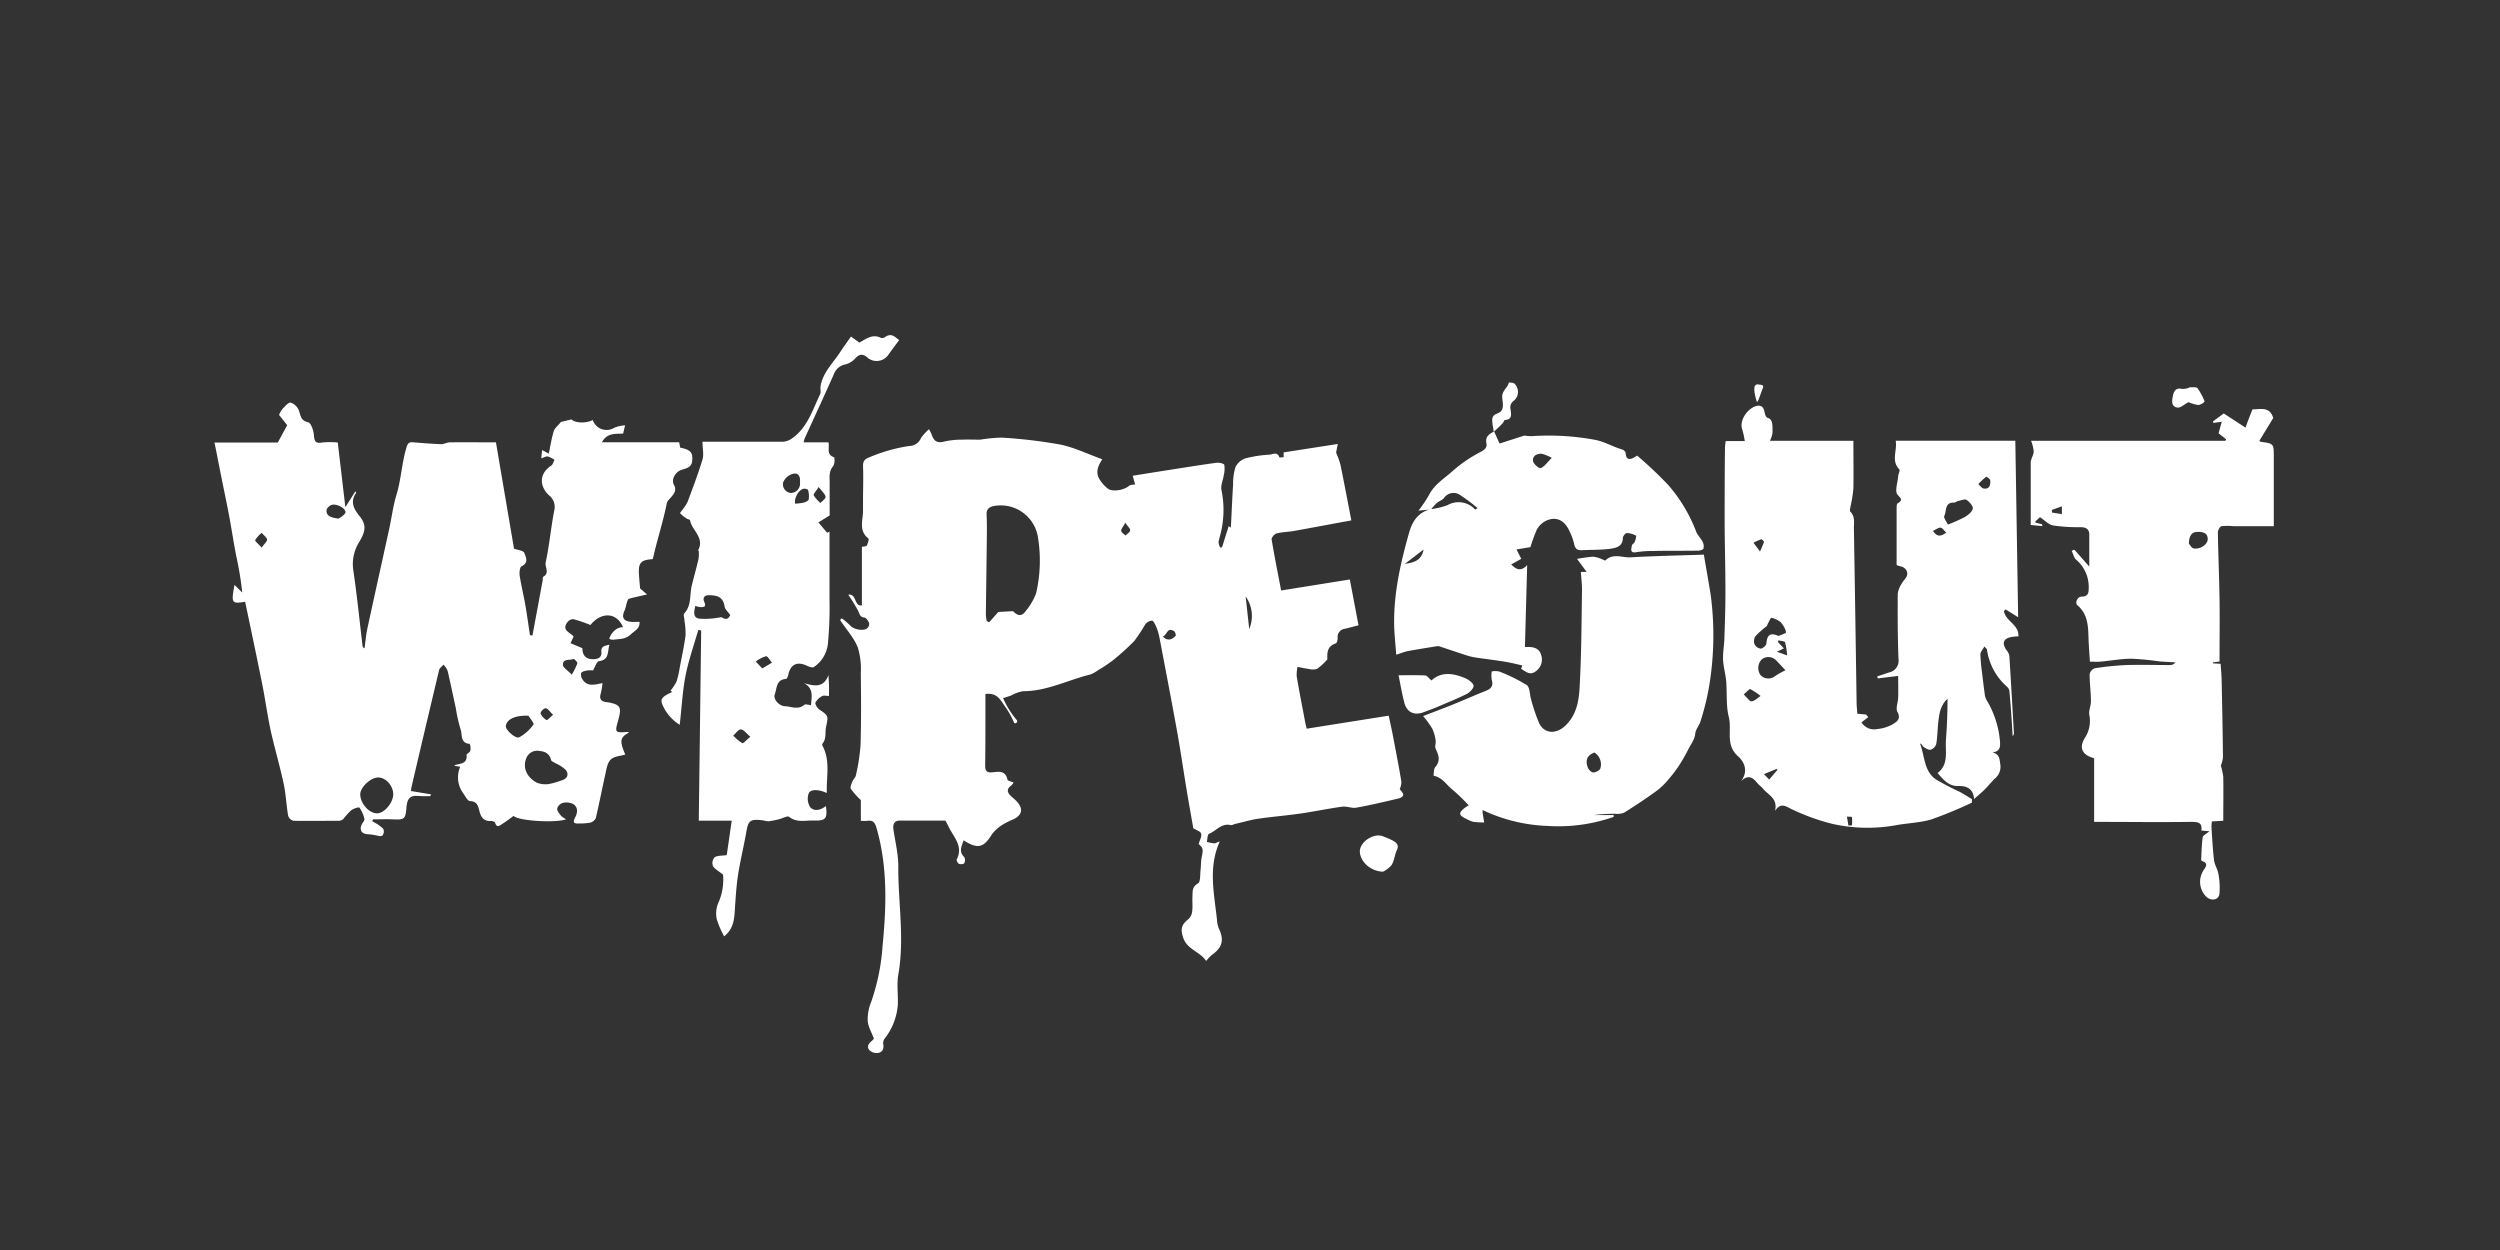 <?xml version="1.0" encoding="utf-8"?>
<svg xmlns="http://www.w3.org/2000/svg" id="OTHER_CHANNELS" data-name="OTHER CHANNELS" viewBox="0 0 576 288">
  <rect x="0" y="0" width="576" height="288" fill="#333333" stroke="none"/>
  <defs>
    <style>.cls-1{fill:#fff;}</style>
  </defs>
  <g id="WIPEOUT">
    <g id="WIPEOUT_-_White" data-name="WIPEOUT - White">
      <path class="cls-1" d="M305.83,151.91a14.16,14.16,0,0,1-2.37,2.2,3.62,3.62,0,0,1-2,0c-.84-.1-1.67-.3-2.51-.46a8.58,8.58,0,0,0-.19,2.18c.61,3.6,1.32,7.19,2,10.78.07.38.18.75.3,1.28l18.9-3c.3,1.44.64,2.9.92,4.37.69,3.61,1.4,7.23,2,10.86a4.12,4.12,0,0,1-.38,1.68c.33.5.8.9.8,1.31s-.59.75-1,.84c-3.26.77-6.52,1.54-9.81,2.14-1,.19-2.21-.38-3.27-.23-3.21.44-6.39,1.12-9.59,1.58s-6.53.73-9.77,1.2c-1.78.27-3.53.79-5.29,1.2-.33.07-.69.33-1,.26-2.14-.51-3.34,1.35-5,2-.37.14-.36,1.22-.52,1.87a9.94,9.94,0,0,0,1.76.34c.32,0,.66-.31,1.22-.42-2.69,5.95-1.3,11.87-.64,18a6.81,6.81,0,0,0,.38,1.92c1.33,2.75.9,4.48-1.61,6.24a11.25,11.25,0,0,0-1.27,1.36c-1.41-2.19-4.42-2.63-5.31-5.43-.63-2-.37-2.95,1.24-4.22a2.87,2.87,0,0,0,.86-1.8c.14-1.12,0-2.27.06-3.42s-.12-2.21,1.28-3c.6-.34.46-2,.59-3.14.12-.93.06-1.9.25-2.82.39-1.91.35-2.2-.69-3.13.26-.9.74-1.7.58-2.33s-1.05-.79-1.82-1.3c-.45-2.63-1-5.63-1.5-8.64-.75-4.54-1.41-9.1-2.22-13.63-1.32-7.31-2.73-14.61-4.12-21.91a12.54,12.54,0,0,0-.79-2.43c-.2-.47-.59-1.22-.88-1.22a2.23,2.23,0,0,0-1.52.82,42.92,42.92,0,0,1-2.52,3.83,53.84,53.84,0,0,1-5.14,4.63,35.87,35.87,0,0,1-3.41,2.25,6.41,6.41,0,0,1-1.64.89c-5.15,1.26-10,3.86-15.47,3.84a9,9,0,0,0-2.76,1c-.52.19-1.06.34-1.85.59a19.9,19.9,0,0,0,3.19,5.1c.25.53-.41.95-.66.55a19.65,19.65,0,0,0-2.29-4c-1.25-2-2.12-2.83-4.31-2.6,0,1.87,0,3.79,0,5.7,0,3.59,0,7.19-.06,10.78,0,1.22.36,1.72,1.71,1.57s3-.47,3.43,1.69c.05.27.83.41,1.43.68a4.38,4.38,0,0,1-.6.71c-1,.71-.93,1.48-.15,2.27.48.49,1.05.89,1.5,1.4,1.46,1.61,1.24,3-.65,4a24.41,24.41,0,0,0-2.3,1.11,9.28,9.28,0,0,0-2.77,2.36c-1.93,3.16-3.28,3.56-6.56,1.45-.45,1.34-1.19,2.57.15,3.88a1.49,1.49,0,0,1,0,1.38c-.12.23-.88.32-1.22.16s-.62-.83-.51-1.05c1.46-2.82-.44-4.81-1.62-7-.29-.54-.55-1.1-1-1.92-3.33,0-6.91,0-10.5,0-1.21,0-1.65.8-1.48,2,.41,2.87,1.15,5.75,1.13,8.62-.06,8.29,1.48,16.57,0,24.87-.4,2.27,0,4.67-.12,7a14.28,14.28,0,0,1-3,7.71,1.75,1.75,0,0,0-.37,1.21c.24,1.18-.15,2-1.3,2.15a2.42,2.42,0,0,1-1.88-.67c-.75-.93,0-1.66.73-2.28a2.4,2.4,0,0,0,.32-.39c-.48-1.3-1.32-2.66-1.43-4.07a10.49,10.49,0,0,1,.81-4.39,49.51,49.51,0,0,0,2.62-12.95c.89-9.1,1.17-18.15-1.39-27.08-.37-1.29-.82-1.87-2.14-1.67a10.29,10.29,0,0,1-1.48,0v-4.78a18.55,18.55,0,0,1-2.3-2.57c-.22-.37.13-1.15.34-1.69s.73-.94.82-1.46a45.81,45.81,0,0,0,1.07-6.92c.16-5.53.13-11.07.06-16.6a16.75,16.75,0,0,0-.72-6c-.9-2.19-2.59-4.06-3.94-6.06-.18-.41.21-.6.44-.47a16.87,16.87,0,0,1,1.8,1.57c.77.89,3.06,1.35,3.92.59a1.32,1.32,0,0,0,.42-1.14c-.2-.52-.66-1.26-1.08-1.3-1.07-.11-1.09-.81-1.44-1.53a39.86,39.86,0,0,0-2.3-3.74c2-.33,1.3,2.77,3.15,2.46V126c.46-.11,1-.09,1.13-.3.25-.51.56-1.48.36-1.64-2.19-1.72-1.32-4-1.23-6.12,0-.86,0-1.71,0-2.57,0-2.68.11-5.36,0-8,0-1.22.45-1.63,1.45-2a37.39,37.39,0,0,1,9.24-2.62,2.94,2.94,0,0,0,2.68-1.86,12,12,0,0,1,1.83-2,9.78,9.78,0,0,1,.61,1.21c.56,1.72,1.43,2.06,3.1,1.59a18.08,18.08,0,0,1,3.91-.39c1.39-.06,2.8,0,4.19,0a33.94,33.94,0,0,1,5-.47,115.45,115.45,0,0,1,13.41,1.59c3.25.66,6.33,2.18,9.71,3.4-1.12,1.66-1.6,3.2-.54,4.76a8.25,8.25,0,0,0,1.81,2c1.13.83,3.8.33,4.91-.66.31-.27.9-.21,1.38-.31-.13-.46-.32-1.14-.55-2,2.91-.47,5.7-.92,8.5-1.35,3.58-.56,7.16-1.15,10.75-1.63.61-.09,1.75.15,1.85.48a6.24,6.24,0,0,1-.14,2.45c-.16,1.13-.74,2.33-.51,3.36a22.68,22.68,0,0,1,.1,8.61c-.15,1-.48,2-.79,3.35.12.82.45,1.84.89,1,.55-1.76,1-3.22,1.49-4.72-.07,0,0,0,0,0s0,.12.08.15.2.13.39.27c.18-3.43.31-6.71.52-10a12.18,12.18,0,0,1,.56-4,4,4,0,0,1,2.37-2,28.67,28.67,0,0,1,5.48-.83c.74-.06,1.79-.76,2.23.6,0,.1.63,0,1,0v-1.12l12.48-1.94c-.16.79-.3,1.47-.39,2a18.92,18.92,0,0,1,1,2.79c.88,4.28,1.69,8.57,2.51,12.82-4.48.82-8.86,1.65-13.26,2.44-1.34.23-2.73.23-4,.57-.47.12-1.17,1-1.11,1.34.64,3.91,1.43,7.79,2.19,11.8L311,133.51c.67,3.51,1.33,7,2,10.56-1.07.27-2.09.56-3.12.8A1.87,1.87,0,0,0,308.2,147c0,.42-.16,1.14-.42,1.23C305.61,148.93,305.79,150.71,305.83,151.91Zm-78.48-8.8.57.25L230,141l3.4-.19c.69.69,1.77,1.62,2.9,0a13.87,13.87,0,0,0,2.43-4.16,33.28,33.28,0,0,0,.45-12.62,8.68,8.68,0,0,0-10.09-7.46c-1.11.19-1.85.68-1.78,2,.1,1.92.07,3.84.05,5.77-.06,5.75-.15,11.5-.22,17.25A10.38,10.38,0,0,0,227.35,143.11ZM287,137.43c.27,2.5.55,5,.82,7.5A7.73,7.73,0,0,0,287,137.43Zm-19.07,9.25c1.2,1.15,2.13.62,2.93-.17.13-.12-.08-.91-.34-1.08C268.92,144.38,268.88,146.34,267.91,146.68Zm-8.65-26.26c-.5.94-1,1.43-.95,1.88s.65.73,1,1.09c.38-.39,1-.76,1.06-1.18S259.84,121.31,259.26,120.42Zm-120.47,37a17,17,0,0,1-.39,2.36c-.41,1.27.1,1.83,1.3,2l.17,0c3.06.53,3.4,1.09,2.55,4.15-.81,2.91-.81,2.91,2.21,2.71.08,0,.16.1.24.15-2.06,1.17-2.17,1.87-.83,5.06-1.12.34-2.53.39-3.31,1.12s-1,2.07-1.23,3.2c-.78,3.44-1.44,6.91-2.25,10.33a2,2,0,0,1-1.34,1.05,13.34,13.34,0,0,1-2.54.18c-1.14.08-1.5-.26-.89-1.37s.7-2.33-.37-3.08a3.45,3.45,0,0,0-2.45-.29,1.91,1.91,0,0,0-1.3,1.29c-.06.54.5,1.19.91,1.7a4.7,4.7,0,0,0,1.15.77c-2.22.9-10.91.43-12.12-.76-.82.59-1.65,1.26-2.54,1.8-.56.35-1.31,1.14-1.72-.27-.06-.21-.68-.38-1-.36-1.54.08-2.22-.85-2.56-2.13s-.47-2.37-2.21-2.46c-.53,0-1.06-1.07-1.5-1.71a6.16,6.16,0,0,1-.75-6.2c-.41-.11-1.36-.1-1.34-.36,1.42-.41,3-.3,2.8-2.36,0-.28.78-.58.87-1a2.88,2.88,0,0,0-.14-1.55c-2.26-.16-1.67-2.16-2.11-3.36a34.07,34.07,0,0,1-1.1-4.87c-.63-2.88-1.22-5.76-1.9-8.63a4.81,4.81,0,0,0-.94-1.39c-.33.4-.87.75-1,1.2q-3.22,13.51-6.37,27c-.05.22-.07.45-.14.91l4.45.74c.43.05,0,.28,0,.43a21.1,21.1,0,0,1-2.25,0c-2.27-.26-3,.33-3.22,2.54-.21,2.77-.43,2.94-3.12,2.82-1.52-.07-3,0-4.56,0-.08.14-.15.28-.22.42.55.32,1.13.61,1.64,1s.89.63,1,1a1.49,1.49,0,0,1-.32,1.35c-.36.21-1,0-1.49-.1s-1.19-.21-1.79-.24c-1.5-.06-2.08-1-1.4-2.33.2-.4.65-.86.57-1.19a7.21,7.21,0,0,0-1.14-2.61c-.14-.19-1.38.22-1.92.62a18.84,18.84,0,0,0-1.81,2,1.62,1.62,0,0,1-1,.41c-3.48,0-7,.06-10.44,0A1.77,1.77,0,0,1,66.4,188c-.42-2.41-.52-4.87-1-7.25-.88-4.11-2.07-8.16-3-12.27-.76-3.49-1.23-7-1.92-10.53-1.29-6.45-2.65-12.87-4-19.3-3.14.49-3.22.37-2.46-3.9.64.64,1.08,1.08,1.8,1.77a76.48,76.48,0,0,0-1.41-8.5c-.56-2.89-1-5.81-1.53-8.7s-1.13-5.67-1.7-8.5-1.14-5.8-1.76-8.86H64c.8-1.46,1.43-2.63,2.17-4L64.3,95.6a5.21,5.21,0,0,1,.75-1.34c.58-.61,1.39-1.6,1.93-1.5a3.08,3.08,0,0,1,1.88,1.81c.43,1.2.41,2.35,2.14,2.72.63.14,1.22,1.82,1.31,2.85.12,1.38.25,2.13,1.93,1.81a19.35,19.35,0,0,1,3.58,0c.57,4.84,1.13,9.62,1.75,14.9.9-1.41,1.59-2.51,2.31-3.65.09.18.2.31.17.35-1.39,2-.61,3.64.76,5.32,1.72,2.1,1.37,3.59,0,5.93a9.61,9.61,0,0,0-1.44,6.38c.87,5.85,1.46,11.75,2.16,17.62,0,.2.09.39.46.58.21-1.49.32-3,.63-4.46,1.66-7.7,3.38-15.39,5.06-23.09.57-2.6.89-5.27,1.66-7.8,1.1-3.59,1.22-7.35,2.31-10.93.25-.85.53-1.28,1.47-1.2,2.18.18,4.37.36,6.56.44.63,0,1.28-.41,1.93-.42,3.47-.05,7,0,10.66,0,1.41,8.33,2.82,16.59,4.16,24.49,1,.36,2.2.45,2.38,1,.35.94,1.07,2.26-.63,3.06-.41.19-.55,1.41-.45,2.11.34,2.25.9,4.46,1.29,6.7s.73,4.71,1.08,7.06l.58.08q1.18-6.36,2.36-12.72c0-.28,0-.74.13-.82,1.56-.85.32-2.22.56-3.32.87-4,1.21-8.07,2-12.08a3.39,3.39,0,0,0-1.25-3.37c-2.35-2.24-2.16-5.1.53-6.84.38-.24.5-.88.74-1.33a6.22,6.22,0,0,0-1.52-.77c-.38-.08-.83.21-1.52.43.07-.75.12-1.27.19-1.91l1.54.82c.36-1.72.63-3.49,1.15-5.18.22-.72,1-1.28,1.64-2.11l2.44-.59c.76.82,3.28,1,4.9.14a3.36,3.36,0,0,0,5,1.76,8.35,8.35,0,0,1,2.45-.54c-.2.83-.31,1.34-.45,1.91-1.78.09-3.7-.21-4.89,2h17.8c.08.43.16.83.24,1.24,2.44.48,3,1.17,2.74,3.19-.21,1.54-1.59,1.59-2.63,2-1.28.51-2.22,2.19-1.55,3.39s.05,2-.66,2.84c-.39.46-.93.92-1,1.45-.86,4.29-2.25,8.45-3.19,12.71,0,0-.08.08-.12.12-2.65.16-3.26.82-3.1,3.47.07,1.2.19,2.39.27,3.27l1.6,1.38c-1.65.39-2.93.64-4.17,1-.28.1-.42.73-.56,1.13a13.41,13.41,0,0,1-.39,1.45c-.82,1.67-.38,2.56,1.45,2.73.62.06,1.24,0,1.95,0,.05,1.59-1,1.95-1.94,2.82-1.37,1.3-2.7,1.08-4.1,1.31a2.64,2.64,0,0,1-.95-.21c.5-1.62,1.94-2.79,3.17-2.66-1.42-3.49-5-3.62-7.5-.53a35.28,35.28,0,0,0-3.93-1.35,1.8,1.8,0,0,0-1.42.76c-1.36,1.9.79,2.31,1.47,3.26l-.71,1.52,2.73,1.15c0,1.34.55,2.58,2.49,2.54,1.12,0,2-.4,1.89-1.67s.63-1.38,1.85-1.67c-.49,1.7,0,3.48-2.42,3.8-.5.06-.86,1.29-1.37,2.13a6.51,6.51,0,0,0-1.31,0c-.51.11-1.25.25-1.41.6a1.93,1.93,0,0,0,.35,1.53C135.28,158.17,136.84,157.83,138.79,157.38ZM124.16,173a2.68,2.68,0,0,0-2.94,1.8c-.76,2,0,4.16,2.45,5.53a5.47,5.47,0,0,0,3,.27,19.62,19.62,0,0,0,2.6-.76c1.35-.33,1.93-1.32,1.1-2.43a8.44,8.44,0,0,0-2.41-1.57c-.36-.24-.94-.44-1-.76C126.55,173.43,125.34,173.12,124.16,173ZM83,183c0,2.14,2.1,4.46,3.95,4.39,1.64-.07,3.6-2.4,3.65-4.33s-1.69-3.95-3.48-3.93S83,181.44,83,183Zm38.78-18.1c-3.2-.12-5.11.88-5.23,2.43-.07.85,2.26,3,3.12,2.52a9.81,9.81,0,0,0,3.24-2.91C123.14,166.69,122.09,165.47,121.79,164.94ZM78,119.5c.34-.27,1.22-.66,1.56-1.32s-1.28-2-2.88-1.91a1.94,1.94,0,0,0-1.44,1.17C75.09,118.92,76.27,119.25,78,119.5Zm53.73,35.95a14.59,14.59,0,0,0,1.29-2.62c.07-.26-.74-1.07-.88-1-.88.37-2.5-.15-2.44,1.4C129.74,153.83,130.76,154.41,131.74,155.45ZM60.28,126.17c.63-.89,1.32-1.44,1.25-1.88s-.79-1-1.23-1.51a6.25,6.25,0,0,0-1.5,1.64C58.7,124.67,59.54,125.33,60.28,126.17Zm67.15,38.52c-.74-.7-1.17-1.44-1.68-1.5s-1.3.93-1.21,1.19a3.33,3.33,0,0,0,1.4,1.53C126.07,166,126.72,165.29,127.43,164.69Zm309.34-63.14h27.56c.22,13.64.44,27.22.65,40.66l-2.9-1.81-.37.39c.32,2.3,3.52,3.11,3.33,5.83-.57,0-1.07.06-1.56.14-1.89.32-2.31,1.41-1.2,3a3,3,0,0,1,.67,1.32c.38,5.9.71,11.81,1.05,17.72a1,1,0,0,1-.29.81c-.08-1.33-.15-2.67-.24-4-.15-2.14-.3-4.28-.51-6.41a1.75,1.75,0,0,0-.57-1,13.93,13.93,0,0,1-4.59-8.53c0-.14-.2-.26-.6-.73-.37.72-.92,1.28-.92,1.84a39.87,39.87,0,0,0,.39,4.22c.19,1.61.38,3.22.6,4.82a3.73,3.73,0,0,0,.38,1.37,22,22,0,0,1,3.16,9.81c.07,1.18-.1,2.17-1.74,2.35,1.62.43,1.61,1.44,1.8,2.77a3.51,3.51,0,0,1-1.34,3.34c-.76.77-1.44,1.62-2.2,2.38s-1.52,1.37-2.5,2.26c-.18-2.41-1.72-3.05-3.61-3-2.24.07-3.43-1.41-4.8-3,2.64-2,1.72-5,1.93-7.69.24-3.11.36-6.24.36-9.41-1.6,1.44-1.91,3.4-2.13,5.38-.18,1.68-.19,3.38-.47,5.05a2.05,2.05,0,0,1-1.27,1.3c-.46.12-1.14-.3-1.63-.63-.28-.19-.37-.68-.85-.79,1.14,2.87.86,6.37,3.7,8.28a59.14,59.14,0,0,0,5.36,2.8c1,.53,1.94,1.15,2.91,1.73l0,.81a98.65,98.65,0,0,1-9.31,3.85c-2.64.8-5.51.85-8.25,1.36a36.82,36.82,0,0,1-14.68-.34,49.57,49.57,0,0,1-9.13-3.29c-1.42-.62-2.56-1.82-4,.32.72-2.87-1.59-3.66-2.77-5.13-.39-.48-.95-.83-1.34-1.31-1-1.29-2.12-2-3.74-.37,1.79-2.34.79-4.48-.68-5.79-2.95-2.62-1.36-6-2.11-9-.67-2.65-.37-5.53-.61-8.3-.14-1.65-.64-3.28-.71-4.93s.25-3.24.3-4.86c.12-3.68.25-7.37.24-11.06,0-5.22-.16-10.43-.18-15.65,0-5.75,0-11.51.08-17.27,0-.45.09-.89.16-1.54H402a20.93,20.93,0,0,0-.6-2.73c-.75-2.09,1.44-5.15,3.65-5.42a1.32,1.32,0,0,1,1,.32c.7.73.37,2.23,1.29,2.51,1.27.37,1,2.17,1.06,3.35a6.76,6.76,0,0,1-.6,1.91h19.22c0,3.77.06,7.4,0,11a32.5,32.5,0,0,1-.68,4.22c-.06.37-.21.93,0,1.12,1.12,1.13.78,2.55.8,3.86q.33,20,.62,40c0,.89.11,1.78.17,2.69l2,.17.53.6c-.5.39-1,.78-1.58,1.2a3.43,3.43,0,0,0,3.65,1.55,9.13,9.13,0,0,0,3.38-1c.86-.55,2.24-1.16,1.26-2.94-.46-.82.14-2.19.17-3.3.05-1.64,0-3.28,0-5l-4.71.58c0-.16-.08-.31-.11-.47l2.73-.91a2.75,2.75,0,0,0,2.16-3.14c-.19-5-.2-10-.17-15a5.72,5.72,0,0,1,.91-2.33c.38-.73,1.19-1.36,1.27-2.08.12-1-.64-1.77-1.76-1.95a3.45,3.45,0,0,1-.68-.26q0-6.48,0-12.92c0-.43,0-1.1.22-1.26,1.22-.78.91-1,0-2-.68-.78,0-2.76.14-4.2,0-.57.5-1.41.27-1.64C435.64,106.13,437.17,103.83,436.77,101.55Zm12,19.33a37.07,37.07,0,0,0,3.92-1.76c.76-.46,1.69-1.18,1.84-1.93.12-.55-.75-1.55-1.41-2-.44-.28-1.3.11-2,.25-.32.07-.61.37-.92.36-2.22-.08-1.66,2-2.25,3.08C447.79,119.36,448.59,120.37,448.81,120.88Zm-39.05,25.65a17.42,17.42,0,0,0,1.73-.7c.07,0,0-.52-.1-.73a5.83,5.83,0,0,0-1.1-1.77,5.49,5.49,0,0,0-2.14-1c-.13,0-.5.82-.75,1.27-.13.23-.18.53-.35.69a22.7,22.7,0,0,0-2.53,2.25,2.17,2.17,0,0,0-.26,1.84,1.87,1.87,0,0,0,1.41,1.06c.5,0,1.33-.73,1.35-1.18C407.12,146.39,407.79,145.63,409.76,146.53Zm1.64,7.88-2.09-2.22a2.48,2.48,0,0,0-3.37-.26,2.86,2.86,0,0,0-.3,3.58,2.44,2.44,0,0,0,3.38.25A24.27,24.27,0,0,1,411.4,154.41ZM401.75,160c.8.74,1.36,1.64,1.82,1.59.73-.08,1.39-.8,2.07-1.24a15.76,15.76,0,0,0-2.37-1.58C403.06,158.67,402.49,159.39,401.75,160Zm56.79-49.49c-.14-.1-.79-.76-.93-.66a13.25,13.25,0,0,0-1.81,1.71c.44.36.85,1,1.32,1C458.11,112.7,458.71,112.11,458.54,110.51ZM411,149.39l-1.62.77,2.37.84a15.24,15.24,0,0,0-.47-3c-.11-.3-1-.32-1.52-.47l-.11.41Zm-5.5-22.34a19.08,19.08,0,0,0,.92-2.2c0-.14-.48-.65-.63-.6a13.6,13.6,0,0,0-1.79.8Zm42.91-4.33c-.48-.46-.87-1.11-1.31-1.15s-1.09.44-1.74.73C446.3,123.79,447.19,123.59,448.41,122.72Zm-42,55.64,1.21,1.25c.64-.76,1.29-1.51,1.93-2.26l-.23-.19Zm19.45,11.85.84-.05a12.16,12.16,0,0,0,0-1.91c0-.09-.76-.07-1.17-.1C425.65,188.84,425.76,189.52,425.88,190.21Zm52.24-63.38,3.27,3.71c0-2.8,0-5.09,0-7.38,0-1.29-.81-1.69-2-1.7a38.4,38.4,0,0,1-6.36-.4c-1-.18-1.91-1.19-3-1.9l-1,.91a.22.22,0,0,0,.09.37l1.44.37,0,.41-2.66-.26c0-4.89,0-9.61,0-14.34,0-.87.64-1.72.69-2.6a8.78,8.78,0,0,0-.61-2.46h44.79c.07-.18.07-.18.13-.37l-1.72-1.35.73-2.67-1.9.27c-.07-.18-.07-.15-.14-.33l2.5-1.85,5,3.26c.53-1.39,1-2.7,1.63-4.2,1.8,0,4-.72,4.77,2l-3.19,5.23c.14.12.22.23.32.24,3,.42,3,.42,3,3.45,0,5.18,0,10.36,0,16H514.7a13.83,13.83,0,0,0-2.88,0c-.37.08-.83.94-.82,1.43.08,5.09.3,10.17.38,15.25.07,4.81,0,9.61,0,14.5l-1.53.19a1.77,1.77,0,0,1,0,.23l1.78.1c.08,1.2.2,2.38.23,3.56.13,6,.25,12,.31,18a7.07,7.07,0,0,1-.49,1.9,14.22,14.22,0,0,1,.56,2.63c.06,3.3,0,6.6,0,10.07l-2.62.16a8.94,8.94,0,0,0-.1,1.27c.17,2.55.29,5.11.59,7.65.13,1.07.82,2.06,1,3.13a16.5,16.5,0,0,1,.24,4.69c-.2,1.39-1.9,1.65-3,.63a4.84,4.84,0,0,1-.77-5.93c.43-.77,1.52-1.76-.27-2.34-.1,0-.17-.3-.16-.45.09-1.67.12-3.35.35-5,.06-.42.8-.74,1.55-1.39l-1.85-.16c.24-1.87-.79-2-2.37-2-7.34.1-14.68,0-22.34,0V174.7c-2.82-.77-3.48-2.4-2.2-4.59a7.13,7.13,0,0,0,1.1-5.36c-.21-1,.37-2.11.36-3.16,0-2.09-.31-4.18-.3-6.26a1.86,1.86,0,0,1,1.19-1.36,64.58,64.58,0,0,1,7.2-.74c3.38-.11,6.77,0,10.16,0a1.48,1.48,0,0,0,1.21-.62c-1.25-.08-2.49-.12-3.73-.23a63.34,63.34,0,0,0-6.42-.61c-2.36,0-4.72.46-7.09.67-.93.08-1.87,0-2.46,0-.12-2-.25-3.58-.31-5.21-.09-2.84-.09-5.67-2.55-7.76-.66-.56,0-2,.9-2,1.57,0,1.7-.87,1.69-2.09a8.22,8.22,0,0,0-2.93-6.46c-.51-.45-.65-1.34-1-2l.33-.15A.34.34,0,0,1,478.12,126.83Zm26.2-1.61c.21.22.64,1.09,1.17,1.15,1.62.2,3.18-1,3.19-2.14,0-1.54-1.21-1.67-2.26-1.69C505.09,122.52,504.35,123.32,504.32,125.22Zm-29.24-8.57-2.33.85.07.6,2.26.35Zm-288.2,45.83c.11-1.88.71-3.84-1.64-5.1,2.37.7,4.55,1.18,5.65-1.84.05.8.11,1.59.13,2.38s0,1.59,0,2.43c-.58,0-1.16-.17-1.52,0a3.8,3.8,0,0,0-1.6,1.52c-.14.37.42,1.26.89,1.59,2.17,1.5,2.08,1.44,1.54,4.12-.25,1.25.13,2.63-.81,3.75a.59.59,0,0,0,0,.5c1.88,3.48.85,7.21,1,10.88-2-.91-3.86-.92-4.21.19a3.67,3.67,0,0,0,.37,3.07c1,1.1,2.46.65,3.63-.25.39,2.9,0,3.42-2.92,3.33-1.86-.05-3.81.54-5.56-.85-.38-.31-1.52.36-2.32.55a20.62,20.62,0,0,1-2.44.48,5.35,5.35,0,0,1-1.16-.21c-3.13-.37-3.49-.05-4,3-.59,3.29-1.39,6.56-1.89,9.86-.4,2.75-.54,5.55-.73,8.33-.14,2.08-.5,4-2.43,5.52a20.77,20.77,0,0,1-1.71-4,6.24,6.24,0,0,1,.32-3.58,13.18,13.18,0,0,0,1.14-6.64c-1-.81-1.93-1.27-2.34-2a2,2,0,0,1,.41-2c.61-.42,1.6-.32,2.78-.49.33-2.26.72-5,1.15-7.94H161c.19-14.73.37-29.27.55-43.81l-.66-.14c-1,3.49-2.23,6.94-2.93,10.49s-.9,7.42-1.35,11.38a10.15,10.15,0,0,1-4-4.68c-.53-1.31-.05-1.82,2.27-2.89l-.4-.3a11.17,11.17,0,0,0,1.39-2.09,20.25,20.25,0,0,0,.75-3.3c.47-2.44,1-4.87,1.33-7.33a16.39,16.39,0,0,0-.24-3.33c0-.6-.34-1.45-.06-1.75,1.74-1.87,1.21-4.29,1.74-6.44s1.06-4,1.54-6.05a9,9,0,0,0,.07-1.8c0-.11-.16-.24-.13-.31,1.5-2.85-1.44-4.5-1.88-6.83,0-.2-.58-.28-.86-.47a7.07,7.07,0,0,1-1.42-1.18c-.08-.09.47-.69.72-1.07a8.06,8.06,0,0,0,1-1.57c1.19-3.22,2.43-6.43,3.42-9.72.36-1.21,0-2.61,0-4.11h3.35c5.08,0,10.15,0,15.23,0a4.18,4.18,0,0,0,2.21-.89c3.44-2.5,4.59-6.47,6.31-10.06.25-.52,0-1.26.11-1.88.53-3.1,2.79-5.22,4.42-7.68.83-1.27,1.72-2.49,2.59-3.73L198,78.94c1.58-.89,3.07-2.08,5-1.08a1.2,1.2,0,0,0,.95-.22c1.52-1.06,2.37.14,3.22.71-.91,1.24-1.77,2.35-2.57,3.5a3.27,3.27,0,0,1-4.53.71c-1.17-1.06-2-1.16-3.12.13A4.7,4.7,0,0,1,194.63,84a3.41,3.41,0,0,0-2.46,2.12c-2.23,5-4.5,9.91-6.76,14.87a7.12,7.12,0,0,0-.25.92h5.72c.31,1.24-.59,2.86,1.32,3.45a3,3,0,0,1-.21,2c-1,1.15-.86,2.4-.84,3.7,0,2.69,0,5.38,0,7.7l-2.58,1.6,2,2.39.55-.27c0,5.35,0,10.69,0,16a87.37,87.37,0,0,1-.36,9.72,7.37,7.37,0,0,1-3.26,5.49c-.33.21-1.08-.06-1.55-.29-2.28-1.09-3.84-.34-4.33,2.09-.07.34-.32.93-.51.94-2.31.12-2.09,2.19-2.6,3.54-.43,1.13,1,2.71,2.37,2.75s3,.92,4.47-.35C185.68,162.17,186.38,162.44,186.88,162.48Zm-18.62-20.8c-.51-.72-1.17-1.26-1.28-1.91-.37-2.16-1.51-2.61-3.62-2.64-1,0-1.58.57-1,1.71.13.24.17.78,0,.87a1.73,1.73,0,0,1-1,.17,5.23,5.23,0,0,1-1.14-.28c-.27,1.27-.62,2.64.83,2.93a17.18,17.18,0,0,0,4.33-.2c.35,0,.81-.21,1-.06C167.56,143,167.93,142.33,168.26,141.68Zm16.06-30.51c.2-1.41-.42-2.35-1.61-2a3.38,3.38,0,0,0-2.26,2,2,2,0,0,0,1.8,2.41A2.16,2.16,0,0,0,184.32,111.17Zm-1.11,4.88a13.6,13.6,0,0,0,2-.25c.43-.12,1.07-.42,1.13-.74a5,5,0,0,0-.13-2.13c0-.19-.69-.39-1-.33C184,112.81,182.91,114.82,183.21,116.05Zm-10.32,53.69c-.92-.77-1.53-1.66-2.15-1.68s-1.19.91-1.78,1.42a10.18,10.18,0,0,0,2.07,1.74C171.28,171.34,172,170.47,172.89,169.74ZM175.63,154c.89-.52,1.57-.92,2.24-1.33-.47-.52-1-1.53-1.39-1.47a7.5,7.5,0,0,0-2.36,1.22Zm13-41.81c-.6,1-1.28,1.63-1.15,1.93a7.38,7.38,0,0,0,1.56,1.77c.42-.48,1.24-1,1.17-1.45C190.08,113.78,189.38,113.22,188.61,112.19Zm175.62,19.58h1.31c-.72-1-1.4-1.9-2.21-3a35.89,35.89,0,0,1,3.68-.51,6.58,6.58,0,0,1,1.87.5c.36.11.92.47,1,.36,1.76-1.74,3.88-.6,5.8-.71,5.5-.32,11-.42,16.87-.62.5,3,1.07,6.1,1.57,9.25a70.88,70.88,0,0,1,0,18.69,57.5,57.5,0,0,1-2.37,10.53c-.31,1-1.09,1.71-1.2,2.89s-1,2.37-1.6,3.52a40,40,0,0,1-2,3.53,29.72,29.72,0,0,1-2.35,3.13,16.94,16.94,0,0,1-2.78,2.77c-2.47,1.8-5,3.49-7.61,5.12a4.1,4.1,0,0,1-2,.28,35.44,35.44,0,0,0-5,.29h4.56l0,.42a38.55,38.55,0,0,1-15.19,2.09,38.09,38.09,0,0,1-15-3.66,2.94,2.94,0,0,0,0,.66c.11.73.24,1.46.36,2.2a21.85,21.85,0,0,1-2.43-.13,6.82,6.82,0,0,1-1.57-.64c-2-.91-2-1.47-.26-2.76.18-.13.38-.23.69-.41a42.33,42.33,0,0,0-3.73-3.62c-1.34-1-2.24-2.78-4.37-3.22.08-.46,0-1.49.41-2,1.28-1.49.73-2.77.07-4.23-.24-.52.11-1.28,0-1.9a9.11,9.11,0,0,0-.79-2.74,23.17,23.17,0,0,0-2.09-2.87c2-.77,4.57-1.74,7.12-2.76,2.2-.89,4.37-1.87,6.58-2.75,1.34-.53,2.71-.91,2.1-2.88a7,7,0,0,1,0-1.89,4.52,4.52,0,0,1,1.69,0,38.42,38.42,0,0,1,6.37,3.13c.74.5.67,2.15,1,3.26a41.87,41.87,0,0,0,1.83,5.44c1.27,2.73,4.17,2.64,6.27.48,2.75-2.83,3-6.34,3.15-9.77.37-7,.38-14.09.49-21.13C364.52,134.69,364.33,133.27,364.23,131.77Zm3.11,41.61c-1.9.72-2.08,2-1.51,3.51.19.48.83,1.09,1.27,1.09s1.47-.47,1.59-.91A3.2,3.2,0,0,0,367.34,173.38Zm-37.69-56-2.86.27a30.66,30.66,0,0,0,2.43-3.6c1.24-2.46,3.57-3.82,5.48-5.56a32.27,32.27,0,0,1,6.55-4.44c.95-.51,1.37-1.07,1.21-1.86-.33-1.6.62-2.2,1.76-2.77h0c.4.86.79,1.74,1.26,2.77l5.73-1.84a10.32,10.32,0,0,0,1.7.14,58.49,58.49,0,0,1,14.58.85c2.24.44,4.12,1.61,6.23,2.22.32.09.76.45.79.71.15,2.05,1.21,1.65,2.67.7a95.19,95.19,0,0,1,7.15,6.76,35.52,35.52,0,0,1,6.45,10.76c.32.84,1.07,1.51,1.48,2.33a2.27,2.27,0,0,1,.2,1.57c-.08.26-.78.48-1.21.48-3.49.06-7,0-10.47.08a23.61,23.61,0,0,0-3.76.27c-1.58.28-1.18-.72-1.06-1.5,0-.29.48-.49.61-.79a4.25,4.25,0,0,0,.4-1.48,4.9,4.9,0,0,0-2.17-.64c-.33,0-.93.76-.92,1.17,0,1.85-1.48,2.23-2.61,2.41-2.22.35-4.52.25-6.78.38-1.12.06-1.62-.36-1.84-1.49a13.06,13.06,0,0,0-1.11-3c-.77-1.67-2-2.9-3.94-2.72a4.72,4.72,0,0,0-3.79,3.06,36.27,36.27,0,0,0-1.22,3.44l-3.2.53c.38.77.77,1.53,1.09,2.16l-2.31,1.29c1.36,1.47,2.51,1.45,3.67.15-.17,6.24-.34,12.51-.52,18.9,1.76-.12,3.25.1,3.75,1.83a3.29,3.29,0,0,1-1.14,3.66c-1.41,1.18-2.4.15-3.49-.49l.29-.77c-1.24-.28-2.4-.58-3.59-.79s-2.48-.38-3.72-.56c-1.08-.15-2.17-.28-3.25-.45a13,13,0,0,1-2.06-.45c-2.19-.7-4.37-1.45-6.55-2.17a1.26,1.26,0,0,0-.61,0c-2.21.36-4.43.71-6.63,1.12-.76.15-1.48.46-2.65.83-.17-2.48-.46-4.84-.48-7.2-.07-7.19,1.51-14.1,3.47-21,.78-2.71,2.16-4.62,4.95-5.35a16.52,16.52,0,0,0,3.85-.9,5.15,5.15,0,0,1,6.39,1,3.52,3.52,0,0,0,.56-.32,37.26,37.26,0,0,0-4.18-3.13,2.66,2.66,0,0,0-3.57.81c-.41.49-1.13.7-1.63,1.12A17.36,17.36,0,0,0,329.65,117.42Zm27.85-11.89a9.54,9.54,0,0,0-2.3-.94c-1.12-.06-2.19.49-2,1.71.11.65,1.39,1.73,1.74,1.59C355.8,107.55,356.4,106.62,357.5,105.53ZM328,126.61l-4.33,3.32C325.56,129.61,327.46,129.31,328,126.61Zm-7.37,72.68c.63-1,.69-2.35,1.22-3.44s-.07-1.67-.85-2.13a19.52,19.52,0,0,0-2.28-1c-2.15-.94-5.5,1.26-5.41,3.53s2.43,4.5,5.34,4.59A6.49,6.49,0,0,0,320.64,199.29Zm23.58-99.83c.69-.65,1.38-1.28,2-1.95.22-.22.34-.74.53-.75,1.72-.09,1.44-1.29,1.31-2.34a1.89,1.89,0,0,1,.77-2.12,2.64,2.64,0,0,0,.1-3.92c-.27-.25-.84-.19-1.27-.27-.23,1.24-1.62,1.85-1.54,3.42.06,1.21.7,3.09-1.07,3.71-1.3.46-1.3,1.22-1.19,2.21.07.67.2,1.34.31,2Zm162.29-6.14a2.72,2.72,0,0,0,1.45-.79,13.08,13.08,0,0,0-1.65-3.09c-.27-.33-1.18-.17-1.8-.21-.09,0-.18.15-.28.16a4.19,4.19,0,0,1-1.53.21c-1.47-.37-1.88.72-2.06,1.64s-.52,2.5,1.14,2.67c.64.06,1.37-.67,2.45-1.25A9.51,9.51,0,0,0,506.51,93.32ZM405.85,88.68l-.78-.11a.73.73,0,0,0-.84.67,6.62,6.62,0,0,0,0,1.09,19.94,19.94,0,0,0,.49,2.1.15.15,0,0,0,.29,0c.44-1,.74-2,1.21-3.16A.45.45,0,0,0,405.85,88.68Zm-82.31,73.15c.55,2.26,2.27,3.09,4.45,2.27,1.06-.4,2.12-.78,3.16-1.21,2.28-1,4.58-1.9,6.79-3,.71-.37,1.65-1.35,1.57-1.92s-1.12-1.37-1.89-1.7c-2.77-1.18-5.55-1.59-7.81.51-.58-.49-1-1.13-1.41-1.15-2-.11-3.95-.05-6.17-.05C322.68,157.73,323,159.8,323.54,161.83Z"/>
    </g>
  </g>
</svg>